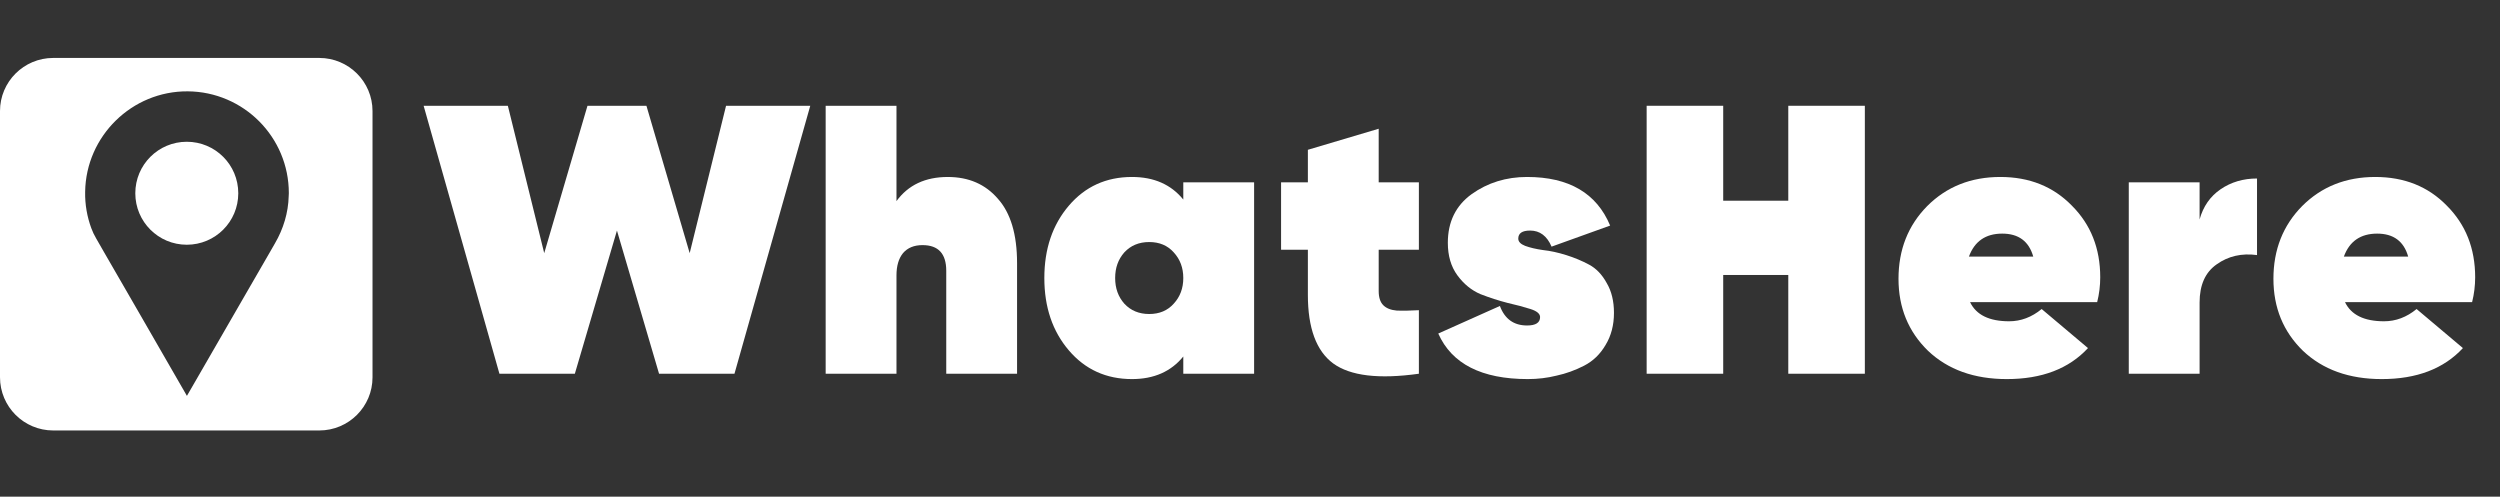 <svg width="302" height="60" viewBox="0 0 302 60" fill="none" xmlns="http://www.w3.org/2000/svg">
<rect x="0" y="0" width="302" height="60" fill="#333333" stroke="none"/>
<g clip-path="url(#clip0_322_328)">
<path d="M28.784 23.345C28.784 26.784 26.004 29.564 22.564 29.564C19.125 29.564 16.345 26.784 16.345 23.345C16.345 19.905 19.125 17.125 22.564 17.125C26.004 17.125 28.784 19.905 28.784 23.345Z" fill="white"/>
<path d="M45 13.412C45 9.877 42.123 7 38.571 7H6.429C2.877 7 0 9.877 0 13.412V45.571C0 49.123 2.877 52 6.429 52H38.571C42.123 52 45 49.123 45 45.587V13.412ZM34.875 23.682C34.827 25.691 34.232 27.652 33.22 29.387L32.545 30.561L28.35 37.825L22.58 47.821L16.811 37.809L12.616 30.545L11.62 28.809C11.379 28.407 11.186 27.989 11.025 27.555C10.527 26.189 10.254 24.711 10.286 23.168C10.382 16.434 15.943 10.986 22.677 11.034C29.427 11.082 34.891 16.562 34.891 23.329C34.875 23.457 34.875 23.57 34.875 23.682Z" fill="white"/>
</g>
<path d="M283.278 36.499C284.017 38.04 285.59 38.811 287.994 38.811C289.412 38.811 290.723 38.318 291.925 37.331L297.52 42.048C295.208 44.545 291.94 45.793 287.717 45.793C283.771 45.793 280.596 44.653 278.191 42.371C275.817 40.059 274.63 37.162 274.63 33.678C274.63 30.164 275.786 27.235 278.099 24.892C280.441 22.549 283.386 21.378 286.931 21.378C290.445 21.378 293.328 22.534 295.578 24.846C297.859 27.127 299 30.009 299 33.493C299 34.51 298.877 35.512 298.63 36.499H283.278ZM283.139 30.996H290.908C290.383 29.146 289.135 28.221 287.162 28.221C285.158 28.221 283.817 29.146 283.139 30.996Z" fill="white"/>
<path d="M265.711 26.511C266.143 24.939 266.991 23.721 268.255 22.858C269.519 21.995 270.983 21.563 272.648 21.563V30.812C270.798 30.565 269.179 30.935 267.792 31.921C266.405 32.877 265.711 34.419 265.711 36.546V45.147H257.156V22.026H265.711V26.511Z" fill="white"/>
<path d="M237.986 36.499C238.726 38.04 240.298 38.811 242.703 38.811C244.121 38.811 245.431 38.318 246.633 37.331L252.229 42.048C249.917 44.545 246.649 45.793 242.425 45.793C238.479 45.793 235.304 44.653 232.899 42.371C230.526 40.059 229.339 37.162 229.339 33.678C229.339 30.164 230.495 27.235 232.807 24.892C235.15 22.549 238.094 21.378 241.639 21.378C245.154 21.378 248.036 22.534 250.286 24.846C252.568 27.127 253.708 30.009 253.708 33.493C253.708 34.51 253.585 35.512 253.338 36.499H237.986ZM237.847 30.996H245.616C245.092 29.146 243.843 28.221 241.87 28.221C239.867 28.221 238.526 29.146 237.847 30.996Z" fill="white"/>
<path d="M216.025 12.778H225.273V45.147H216.025V33.217H208.163V45.147H198.915V12.778H208.163V24.246H216.025V12.778Z" fill="white"/>
<path d="M183.407 28.823C183.407 29.192 183.684 29.485 184.239 29.701C184.825 29.917 185.549 30.087 186.412 30.21C187.275 30.302 188.2 30.503 189.187 30.811C190.173 31.119 191.098 31.505 191.961 31.967C192.824 32.429 193.534 33.169 194.088 34.187C194.674 35.173 194.967 36.376 194.967 37.794C194.967 39.273 194.628 40.568 193.95 41.678C193.302 42.788 192.439 43.62 191.36 44.175C190.281 44.73 189.171 45.131 188.031 45.377C186.921 45.655 185.765 45.793 184.563 45.793C178.983 45.793 175.376 43.959 173.742 40.291L181.187 36.961C181.773 38.533 182.867 39.319 184.47 39.319C185.518 39.319 186.042 38.98 186.042 38.302C186.042 37.901 185.657 37.578 184.886 37.331C184.116 37.084 183.191 36.838 182.112 36.591C181.033 36.314 179.938 35.959 178.829 35.528C177.75 35.065 176.825 34.31 176.054 33.262C175.283 32.214 174.898 30.904 174.898 29.331C174.898 26.803 175.854 24.846 177.765 23.459C179.707 22.071 181.942 21.378 184.47 21.378C189.526 21.378 192.871 23.335 194.505 27.25L187.43 29.794C186.875 28.499 186.011 27.852 184.84 27.852C183.884 27.852 183.407 28.175 183.407 28.823Z" fill="white"/>
<path d="M171.401 30.164H166.546V35.159C166.546 35.929 166.731 36.5 167.101 36.87C167.47 37.239 168.01 37.455 168.719 37.517C169.459 37.548 170.353 37.532 171.401 37.471V45.147C166.561 45.825 163.108 45.409 161.043 43.898C159.008 42.388 157.991 39.629 157.991 35.621V30.164H154.754V22.026H157.991V18.095L166.546 15.552V22.026H171.401V30.164Z" fill="white"/>
<path d="M142.942 22.025H151.496V45.146H142.942V43.065C141.462 44.884 139.396 45.793 136.745 45.793C133.632 45.793 131.088 44.637 129.115 42.325C127.142 40.013 126.156 37.1 126.156 33.586C126.156 30.071 127.142 27.158 129.115 24.846C131.088 22.534 133.632 21.378 136.745 21.378C139.396 21.378 141.462 22.287 142.942 24.106V22.025ZM135.82 36.684C136.591 37.516 137.593 37.932 138.826 37.932C140.059 37.932 141.046 37.516 141.786 36.684C142.556 35.851 142.942 34.819 142.942 33.586C142.942 32.352 142.556 31.32 141.786 30.487C141.046 29.655 140.059 29.239 138.826 29.239C137.593 29.239 136.591 29.655 135.82 30.487C135.08 31.32 134.711 32.352 134.711 33.586C134.711 34.819 135.08 35.851 135.82 36.684Z" fill="white"/>
<path d="M114.492 21.379C117.02 21.379 119.039 22.257 120.549 24.014C122.091 25.741 122.861 28.33 122.861 31.783V45.147H114.307V32.708C114.307 30.642 113.351 29.61 111.44 29.61C110.422 29.61 109.636 29.933 109.081 30.581C108.557 31.228 108.295 32.122 108.295 33.263V45.147H99.74V12.778H108.295V24.292C109.713 22.35 111.779 21.379 114.492 21.379Z" fill="white"/>
<path d="M60.331 45.147L51.175 12.778H61.349L65.742 30.581L70.967 12.778H78.088L83.314 30.581L87.707 12.778H97.88L88.724 45.147H79.614L74.528 27.852L69.441 45.147H60.331Z" fill="white"/>
<defs>
<clipPath id="clip0_322_328">
<rect width="45" height="45" fill="white" transform="translate(0 7)"/>
</clipPath>
</defs>
</svg>
